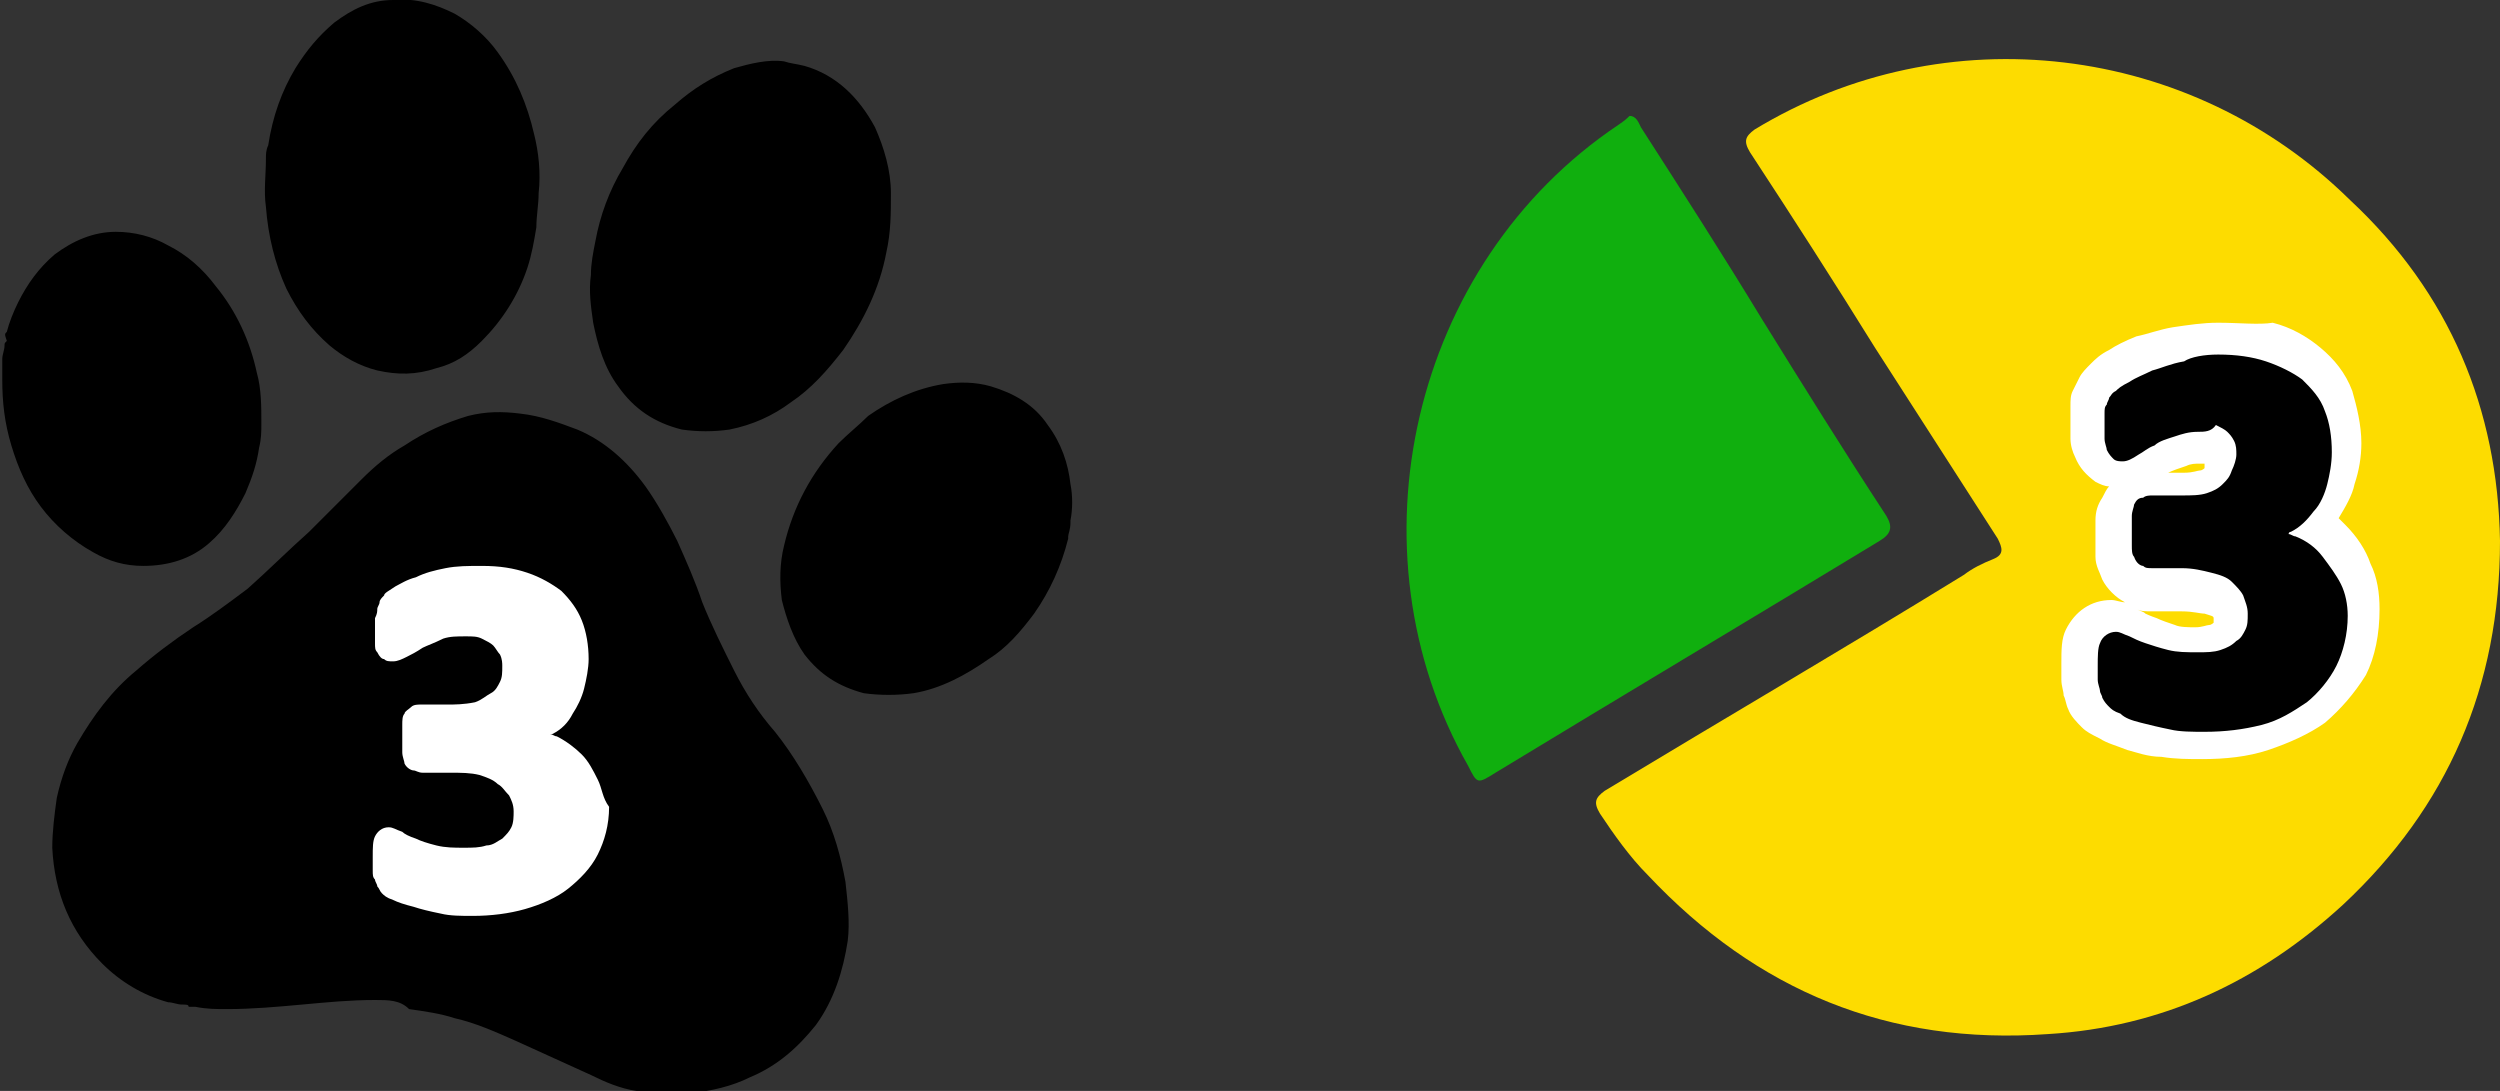 <?xml version="1.0" encoding="utf-8"?>
<!-- Generator: Adobe Illustrator 24.3.0, SVG Export Plug-In . SVG Version: 6.00 Build 0)  -->
<svg version="1.1" id="Layer_1" xmlns="http://www.w3.org/2000/svg" xmlns:xlink="http://www.w3.org/1999/xlink" x="0px" y="0px"
	 viewBox="0 0 110 48" style="enable-background:new 0 0 110 48;" xml:space="preserve">
<rect x="0" y="0" width="110" height="48" fill="#333333" stroke="none"/>
<style type="text/css">
	.st0{fill:#FFFFFF;}
	.st1{fill:#10AF0E;}
	.st2{fill:#FDDC00;}
</style>
<g>
	<g>
		<path id="black_2_" d="M8,44.2c-0.2,0-0.4-0.1-0.6-0.1c-1.1-0.3-2.1-0.9-2.9-1.7c-1.4-1.4-2.1-3.1-2.2-5.1c0-0.7,0.1-1.5,0.2-2.2
			c0.2-0.9,0.5-1.7,0.9-2.4c0.7-1.2,1.5-2.3,2.6-3.2c0.8-0.7,1.6-1.3,2.5-1.9c0.8-0.5,1.6-1.1,2.4-1.7c0.9-0.8,1.8-1.7,2.7-2.5
			c0.8-0.8,1.5-1.5,2.3-2.3c0.6-0.6,1.2-1.1,1.9-1.5c0.9-0.6,1.8-1,2.8-1.3c0.8-0.2,1.5-0.2,2.3-0.1c0.9,0.1,1.7,0.4,2.5,0.7
			c1.2,0.5,2.2,1.4,3,2.5c0.5,0.7,1,1.6,1.4,2.4c0.4,0.9,0.8,1.8,1.1,2.7c0.4,1,0.9,2,1.4,3c0.5,1,1.1,1.9,1.8,2.7
			c0.8,1,1.5,2.2,2.1,3.4c0.5,1,0.8,2.1,1,3.2c0.1,0.9,0.2,1.8,0.1,2.6c-0.2,1.3-0.6,2.6-1.4,3.7c-0.8,1-1.7,1.8-2.9,2.3
			c-0.8,0.4-1.7,0.6-2.6,0.7c-0.3,0-0.7,0-1,0c0,0-0.1,0-0.1,0c0,0-0.1,0-0.1,0c0,0-0.1,0-0.1,0c-0.3,0-0.5-0.1-0.8-0.1
			c0,0-0.1,0-0.1,0c0,0-0.1,0-0.1,0c0,0-0.1,0-0.1,0c-0.7-0.1-1.4-0.4-2-0.7c-1.1-0.5-2.2-1-3.3-1.5c-0.9-0.4-1.8-0.8-2.7-1
			c-0.6-0.2-1.3-0.3-2-0.4C17.6,44,17.1,44,16.5,44c-1.1,0-2.1,0.1-3.2,0.2c-1.1,0.1-2.2,0.2-3.3,0.2c-0.5,0-0.9,0-1.4-0.1
			c-0.1,0-0.2,0-0.3,0C8.3,44.2,8.2,44.2,8,44.2z M35.4,2.9c1.4,0.4,2.4,1.4,3.1,2.7c0.4,0.9,0.7,1.9,0.7,2.9c0,0.9,0,1.7-0.2,2.6
			c-0.3,1.6-1,3-1.9,4.3c-0.7,0.9-1.4,1.7-2.3,2.3c-0.8,0.6-1.7,1-2.7,1.2c-0.7,0.1-1.4,0.1-2.1,0c-1.2-0.3-2.1-0.9-2.8-1.9
			c-0.6-0.8-0.9-1.8-1.1-2.8c-0.1-0.7-0.2-1.4-0.1-2.1c0-0.5,0.1-1,0.2-1.5c0.2-1.1,0.6-2.2,1.2-3.2c0.6-1.1,1.3-2,2.3-2.8
			c0.8-0.7,1.6-1.2,2.6-1.6c0.7-0.2,1.5-0.4,2.2-0.3C34.8,2.8,35,2.8,35.4,2.9z M0.3,14.6c0.1-0.4,0.3-0.9,0.5-1.3
			c0.4-0.8,0.9-1.5,1.6-2.1c0.8-0.6,1.7-1,2.7-1c0.8,0,1.6,0.2,2.3,0.6c0.8,0.4,1.5,1,2.1,1.8c0.9,1.1,1.5,2.4,1.8,3.8
			c0.2,0.7,0.2,1.5,0.2,2.2c0,0.4,0,0.7-0.1,1.1c-0.1,0.7-0.3,1.3-0.6,2c-0.4,0.8-0.9,1.6-1.6,2.2c-0.8,0.7-1.8,1-2.9,1
			c-0.8,0-1.5-0.2-2.2-0.6c-0.9-0.5-1.7-1.2-2.3-2c-0.6-0.8-1-1.7-1.3-2.7c-0.3-1-0.4-1.9-0.4-2.9c0-0.2,0-0.4,0-0.5
			c0-0.1,0-0.2,0-0.2c0,0,0-0.1,0-0.1c0,0,0-0.1,0-0.1c0-0.2,0.1-0.4,0.1-0.6c0-0.1,0-0.1,0.1-0.2C0.2,14.7,0.2,14.7,0.3,14.6z
			 M11.8,6.4C12,5.1,12.4,4,13,3c0.5-0.8,1-1.4,1.7-2c0.8-0.6,1.6-1,2.6-1c1-0.1,1.9,0.2,2.7,0.6c0.7,0.4,1.4,1,1.9,1.7
			c0.8,1.1,1.3,2.3,1.6,3.6c0.2,0.8,0.3,1.7,0.2,2.6c0,0.5-0.1,1-0.1,1.5c-0.1,0.6-0.2,1.2-0.4,1.8c-0.4,1.2-1.1,2.3-2,3.2
			c-0.6,0.6-1.2,1-2,1.2c-0.9,0.3-1.7,0.3-2.6,0.1c-0.8-0.2-1.5-0.6-2.1-1.1c-0.8-0.7-1.4-1.5-1.9-2.5c-0.5-1.1-0.8-2.3-0.9-3.6
			c-0.1-0.7,0-1.4,0-2.1C11.7,6.8,11.7,6.6,11.8,6.4z M47,23.6c0,0,0,0.1,0,0.1c-0.3,1.2-0.8,2.3-1.5,3.3c-0.6,0.8-1.2,1.5-2,2
			c-1,0.7-2.1,1.3-3.3,1.5c-0.7,0.1-1.5,0.1-2.2,0c-1.1-0.3-1.9-0.8-2.6-1.7c-0.5-0.7-0.8-1.6-1-2.4c-0.1-0.8-0.1-1.6,0.1-2.4
			c0.4-1.7,1.2-3.2,2.4-4.5c0.4-0.4,0.9-0.8,1.3-1.2c1-0.7,2.1-1.2,3.3-1.4c0.7-0.1,1.4-0.1,2.1,0.1c1,0.3,1.9,0.8,2.5,1.7
			c0.6,0.8,0.9,1.7,1,2.6c0.1,0.5,0.1,1.1,0,1.6c0,0,0,0.1,0,0.1C47.1,23.3,47,23.5,47,23.6z"/>
	</g>
	<path class="st0" d="M26.3,34.3c-0.2-0.4-0.4-0.8-0.7-1.1c-0.3-0.3-0.7-0.6-1.1-0.8c-0.1,0-0.2-0.1-0.3-0.1c0,0,0.1,0,0.1,0
		c0.4-0.2,0.7-0.5,0.9-0.9c0.2-0.3,0.4-0.7,0.5-1.1c0.1-0.4,0.2-0.9,0.2-1.3c0-0.6-0.1-1.2-0.3-1.7c-0.2-0.5-0.5-0.9-0.9-1.3
		c-0.4-0.3-0.9-0.6-1.5-0.8c-0.6-0.2-1.2-0.3-2-0.3c-0.6,0-1.1,0-1.6,0.1c-0.5,0.1-0.9,0.2-1.3,0.4c-0.4,0.1-0.7,0.3-0.9,0.4
		c-0.3,0.2-0.5,0.3-0.5,0.4c-0.1,0.1-0.2,0.2-0.2,0.3c0,0.1-0.1,0.2-0.1,0.3c0,0.1,0,0.2-0.1,0.4c0,0.1,0,0.3,0,0.5
		c0,0.2,0,0.4,0,0.6c0,0.2,0,0.3,0.1,0.4c0.1,0.2,0.2,0.3,0.3,0.3c0.1,0.1,0.2,0.1,0.4,0.1c0.2,0,0.4-0.1,0.6-0.2
		c0.2-0.1,0.4-0.2,0.7-0.4c0.2-0.1,0.5-0.2,0.9-0.4c0.3-0.1,0.6-0.1,1-0.1c0.3,0,0.5,0,0.7,0.1c0.2,0.1,0.4,0.2,0.5,0.3
		c0.1,0.1,0.2,0.3,0.3,0.4c0.1,0.2,0.1,0.4,0.1,0.5c0,0.3,0,0.5-0.1,0.7c-0.1,0.2-0.2,0.4-0.4,0.5c-0.2,0.1-0.4,0.3-0.7,0.4
		C20.4,31,20,31,19.7,31h-1.2c-0.1,0-0.3,0-0.4,0.1c-0.1,0.1-0.3,0.2-0.3,0.3c-0.1,0.1-0.1,0.3-0.1,0.5c0,0.2,0,0.3,0,0.6
		c0,0.2,0,0.4,0,0.6c0,0.2,0.1,0.4,0.1,0.5c0.1,0.2,0.3,0.3,0.4,0.3c0.1,0,0.2,0.1,0.4,0.1h1.2c0.5,0,0.9,0,1.3,0.1
		c0.3,0.1,0.6,0.2,0.8,0.4c0.2,0.1,0.3,0.3,0.5,0.5c0.1,0.2,0.2,0.4,0.2,0.7c0,0.2,0,0.5-0.1,0.7c-0.1,0.2-0.2,0.3-0.4,0.5
		c-0.2,0.1-0.4,0.3-0.7,0.3c-0.3,0.1-0.6,0.1-1,0.1c-0.4,0-0.8,0-1.2-0.1c-0.4-0.1-0.7-0.2-0.9-0.3c-0.3-0.1-0.5-0.2-0.6-0.3
		c-0.3-0.1-0.4-0.2-0.6-0.2c-0.3,0-0.5,0.2-0.6,0.4c-0.1,0.2-0.1,0.5-0.1,0.9c0,0.2,0,0.4,0,0.6c0,0.2,0,0.3,0.1,0.4
		c0,0.1,0.1,0.2,0.1,0.3c0.1,0.1,0.1,0.2,0.2,0.3c0.1,0.1,0.2,0.2,0.5,0.3c0.2,0.1,0.5,0.2,0.9,0.3c0.3,0.1,0.7,0.2,1.2,0.3
		c0.4,0.1,0.9,0.1,1.4,0.1c0.8,0,1.6-0.1,2.3-0.3c0.7-0.2,1.4-0.5,1.9-0.9c0.5-0.4,1-0.9,1.3-1.5c0.3-0.6,0.5-1.3,0.5-2.1
		C26.5,35.1,26.5,34.7,26.3,34.3z"/>
</g>
<g>
	<path class="st1" d="M71.7,5.1c0.3,0,0.4,0.3,0.5,0.5c1.8,2.8,3.6,5.6,5.3,8.4c1.8,2.9,3.6,5.8,5.5,8.7c0.3,0.5,0.2,0.8-0.3,1.1
		c-5.6,3.4-11.3,6.8-16.9,10.2c-0.8,0.5-0.8,0.5-1.2-0.3c-5.4-9.5-2.5-22.1,6.6-28.2C71.5,5.3,71.6,5.2,71.7,5.1z"/>
	<path class="st2" d="M110,23.8c0,6.4-2.3,11.7-6.9,16c-3.7,3.4-8,5.4-13,5.7c-7,0.5-12.8-1.9-17.6-7c-0.8-0.8-1.5-1.8-2.1-2.7
		c-0.3-0.5-0.2-0.7,0.2-1c5.3-3.2,10.6-6.3,15.8-9.5c0.4-0.3,0.8-0.5,1.3-0.7c0.5-0.2,0.4-0.5,0.2-0.9c-1.8-2.8-3.6-5.6-5.4-8.4
		c-1.8-2.9-3.6-5.7-5.5-8.6c-0.3-0.5-0.2-0.7,0.2-1c8.4-5.1,19.2-3.8,26.2,3.1C107.8,12.9,109.9,18,110,23.8z"/>
	<g>
		<path d="M97,33.1c-0.6,0-1.1,0-1.7-0.1c-0.5-0.1-1-0.2-1.4-0.3c-0.4-0.1-0.8-0.3-1.1-0.4c-0.3-0.2-0.5-0.3-0.7-0.4
			c-0.2-0.2-0.3-0.4-0.4-0.6c-0.1-0.1-0.1-0.3-0.2-0.5c0-0.2-0.1-0.4-0.1-0.6c0-0.2,0-0.4,0-0.7c0-0.6,0.1-0.9,0.2-1.2
			c0.2-0.6,0.7-0.9,1.3-0.9c0.4,0,0.7,0.2,1,0.3c0.2,0.1,0.4,0.2,0.6,0.3c0.3,0.1,0.6,0.2,0.9,0.3c0.3,0.1,0.7,0.1,1.1,0.1
			c0.3,0,0.6,0,0.8-0.1c0.2-0.1,0.3-0.1,0.5-0.2c0.1-0.1,0.1-0.1,0.2-0.2c0.1-0.1,0.1-0.3,0.1-0.4c0-0.2,0-0.3-0.1-0.5
			c-0.1-0.1-0.1-0.2-0.3-0.3c-0.2-0.1-0.4-0.2-0.6-0.3c-0.3-0.1-0.7-0.1-1.2-0.1h-1.3c-0.2,0-0.5,0-0.7-0.1
			c-0.2-0.1-0.5-0.3-0.8-0.7c-0.1-0.2-0.2-0.5-0.2-0.8c0-0.2,0-0.4,0-0.7c0-0.3,0-0.5,0-0.7c0-0.3,0.1-0.5,0.2-0.7
			c0.2-0.3,0.4-0.5,0.7-0.7c0.2-0.1,0.5-0.2,0.7-0.2H96c0.3,0,0.6,0,0.9-0.1c0.2-0.1,0.4-0.1,0.5-0.2c0.1-0.1,0.2-0.2,0.2-0.3
			c0.1-0.1,0.1-0.3,0.1-0.5c0-0.1,0-0.2-0.1-0.3c0-0.1-0.1-0.1-0.1-0.2c0,0-0.1-0.1-0.2-0.1c-0.1,0-0.3-0.1-0.5-0.1
			c-0.3,0-0.5,0-0.8,0.1c-0.3,0.1-0.6,0.2-0.8,0.3c-0.3,0.1-0.5,0.2-0.6,0.4c-0.4,0.3-0.7,0.4-1.1,0.4c-0.3,0-0.5-0.1-0.7-0.2
			c-0.3-0.2-0.5-0.4-0.6-0.7c-0.1-0.2-0.1-0.4-0.1-0.7c0-0.2,0-0.4,0-0.7c0-0.2,0-0.4,0-0.6c0-0.2,0-0.4,0.1-0.6
			c0-0.2,0.1-0.3,0.2-0.5c0.1-0.2,0.2-0.3,0.4-0.5c0.1-0.1,0.3-0.2,0.7-0.5c0.3-0.2,0.7-0.4,1.1-0.5c0.4-0.2,0.9-0.3,1.5-0.4
			c0.6-0.1,1.2-0.2,1.8-0.2c0.9,0,1.6,0.1,2.3,0.3c0.7,0.2,1.3,0.5,1.8,1c0.5,0.4,0.9,1,1.2,1.6c0.3,0.6,0.4,1.3,0.4,2.1
			c0,0.6-0.1,1.1-0.2,1.6c-0.2,0.5-0.4,1-0.7,1.4c-0.1,0.1-0.2,0.3-0.4,0.4c0.3,0.2,0.5,0.4,0.7,0.6c0.4,0.4,0.7,0.9,0.9,1.4
			c0.2,0.5,0.3,1.1,0.3,1.7c0,0.9-0.2,1.8-0.6,2.5c-0.4,0.7-0.9,1.4-1.5,1.9c-0.6,0.5-1.4,0.9-2.3,1.1C98.9,33,98,33.1,97,33.1z"/>
		<path class="st0" d="M97.6,15.6c0.8,0,1.5,0.1,2.1,0.3c0.6,0.2,1.2,0.5,1.6,0.8c0.4,0.4,0.8,0.8,1,1.4c0.2,0.5,0.3,1.1,0.3,1.8
			c0,0.5-0.1,1-0.2,1.4c-0.1,0.4-0.3,0.9-0.6,1.2c-0.3,0.4-0.6,0.7-1,0.9c0,0-0.1,0-0.1,0.1c0.1,0,0.2,0.1,0.3,0.1
			c0.5,0.2,0.9,0.5,1.2,0.9c0.3,0.4,0.6,0.8,0.8,1.2c0.2,0.4,0.3,0.9,0.3,1.4c0,0.8-0.2,1.6-0.5,2.2c-0.3,0.6-0.8,1.2-1.3,1.6
			c-0.6,0.4-1.2,0.8-2,1c-0.8,0.2-1.6,0.3-2.5,0.3c-0.5,0-1.1,0-1.5-0.1c-0.5-0.1-0.9-0.2-1.3-0.3c-0.4-0.1-0.7-0.2-0.9-0.4
			c-0.3-0.1-0.4-0.2-0.5-0.3c-0.1-0.1-0.2-0.2-0.3-0.4c0-0.1-0.1-0.2-0.1-0.3c0-0.1-0.1-0.3-0.1-0.5c0-0.2,0-0.4,0-0.6
			c0-0.4,0-0.8,0.1-1c0.1-0.3,0.4-0.5,0.7-0.5c0.2,0,0.3,0.1,0.6,0.2c0.2,0.1,0.4,0.2,0.7,0.3c0.3,0.1,0.6,0.2,1,0.3
			c0.4,0.1,0.8,0.1,1.3,0.1c0.4,0,0.7,0,1-0.1c0.3-0.1,0.5-0.2,0.7-0.4c0.2-0.1,0.3-0.3,0.4-0.5c0.1-0.2,0.1-0.4,0.1-0.7
			c0-0.3-0.1-0.5-0.2-0.8c-0.1-0.2-0.3-0.4-0.5-0.6c-0.2-0.2-0.5-0.3-0.9-0.4c-0.4-0.1-0.8-0.2-1.3-0.2h-1.3c-0.2,0-0.3,0-0.4-0.1
			c-0.1,0-0.3-0.1-0.4-0.4c-0.1-0.1-0.1-0.3-0.1-0.5c0-0.2,0-0.4,0-0.7c0-0.3,0-0.5,0-0.6c0-0.2,0.1-0.4,0.1-0.5
			c0.1-0.2,0.2-0.3,0.4-0.3c0.1-0.1,0.3-0.1,0.4-0.1H96c0.4,0,0.8,0,1.1-0.1c0.3-0.1,0.5-0.2,0.7-0.4c0.2-0.2,0.3-0.3,0.4-0.6
			c0.1-0.2,0.2-0.5,0.2-0.7c0-0.2,0-0.4-0.1-0.6c-0.1-0.2-0.2-0.3-0.3-0.4c-0.1-0.1-0.3-0.2-0.5-0.3C97.3,19,97,19,96.7,19
			c-0.4,0-0.7,0.1-1,0.2c-0.3,0.1-0.7,0.2-0.9,0.4c-0.3,0.1-0.5,0.3-0.7,0.4c-0.3,0.2-0.5,0.3-0.7,0.3c-0.1,0-0.3,0-0.4-0.1
			c-0.1-0.1-0.2-0.2-0.3-0.4c0-0.1-0.1-0.3-0.1-0.5c0-0.2,0-0.4,0-0.6c0-0.2,0-0.4,0-0.5c0-0.2,0-0.3,0.1-0.4c0-0.1,0.1-0.2,0.1-0.3
			c0.1-0.1,0.1-0.2,0.3-0.3c0.1-0.1,0.2-0.2,0.6-0.4c0.3-0.2,0.6-0.3,1-0.5c0.4-0.1,0.8-0.3,1.4-0.4C96.4,15.7,97,15.6,97.6,15.6
			 M97.6,14.2c-0.7,0-1.3,0.1-2,0.2c-0.6,0.1-1.1,0.3-1.6,0.4c-0.5,0.2-0.9,0.4-1.2,0.6c-0.4,0.2-0.6,0.4-0.8,0.6
			c-0.2,0.2-0.4,0.4-0.5,0.6c-0.1,0.2-0.2,0.4-0.3,0.6c-0.1,0.2-0.1,0.4-0.1,0.7c0,0.2,0,0.4,0,0.6c0,0.3,0,0.6,0,0.8
			c0,0.3,0.1,0.6,0.2,0.8c0.2,0.5,0.5,0.8,0.9,1.1c0.2,0.1,0.4,0.2,0.6,0.2c-0.1,0.1-0.2,0.3-0.3,0.5c-0.2,0.3-0.3,0.6-0.3,1
			c0,0.2,0,0.5,0,0.8c0,0.3,0,0.6,0,0.8c0,0.4,0.2,0.7,0.3,1c0.2,0.4,0.6,0.8,1,1c-0.2,0-0.4-0.1-0.6-0.1c-0.9,0-1.6,0.5-2,1.3
			c-0.2,0.4-0.2,0.9-0.2,1.5c0,0.3,0,0.5,0,0.7c0,0.3,0.1,0.5,0.1,0.7c0.1,0.2,0.1,0.4,0.2,0.6c0.1,0.3,0.4,0.6,0.6,0.8
			c0.2,0.2,0.4,0.3,0.8,0.5c0.3,0.2,0.7,0.3,1.2,0.5c0.4,0.1,0.9,0.3,1.5,0.3c0.6,0.1,1.2,0.1,1.8,0.1c1,0,2-0.1,2.9-0.4
			c0.9-0.3,1.8-0.7,2.5-1.2c0.7-0.6,1.3-1.3,1.8-2.1c0.4-0.8,0.6-1.8,0.6-2.9c0-0.7-0.1-1.4-0.4-2c-0.2-0.6-0.6-1.2-1.1-1.7
			c-0.1-0.1-0.2-0.2-0.3-0.3c0.3-0.5,0.6-1,0.7-1.5c0.2-0.6,0.3-1.2,0.3-1.8c0-0.8-0.2-1.6-0.4-2.3c-0.3-0.8-0.8-1.4-1.4-1.9
			c-0.6-0.5-1.3-0.9-2.1-1.1C99.4,14.3,98.5,14.2,97.6,14.2L97.6,14.2z M95.4,20.8C95.4,20.8,95.4,20.8,95.4,20.8
			c0.2-0.1,0.5-0.2,0.8-0.3c0.2-0.1,0.4-0.1,0.6-0.1c0.1,0,0.2,0,0.2,0c0,0.1,0,0.1,0,0.2c0,0,0,0,0,0c0,0-0.1,0.1-0.2,0.1
			c-0.1,0-0.3,0.1-0.7,0.1H95.4L95.4,20.8z M96.6,27.6c-0.3,0-0.7,0-0.9-0.1c-0.3-0.1-0.6-0.2-0.8-0.3c-0.3-0.1-0.5-0.2-0.5-0.2
			c-0.1-0.1-0.2-0.1-0.4-0.2c0.2,0.1,0.4,0.1,0.7,0.1H96c0.5,0,0.8,0.1,1,0.1c0.3,0.1,0.4,0.1,0.4,0.2c0,0,0,0,0,0c0,0,0,0.1,0,0.1
			c0,0,0,0.1,0,0.1c0,0-0.1,0.1-0.2,0.1C97.1,27.5,96.9,27.6,96.6,27.6L96.6,27.6z"/>
	</g>
</g>
</svg>

